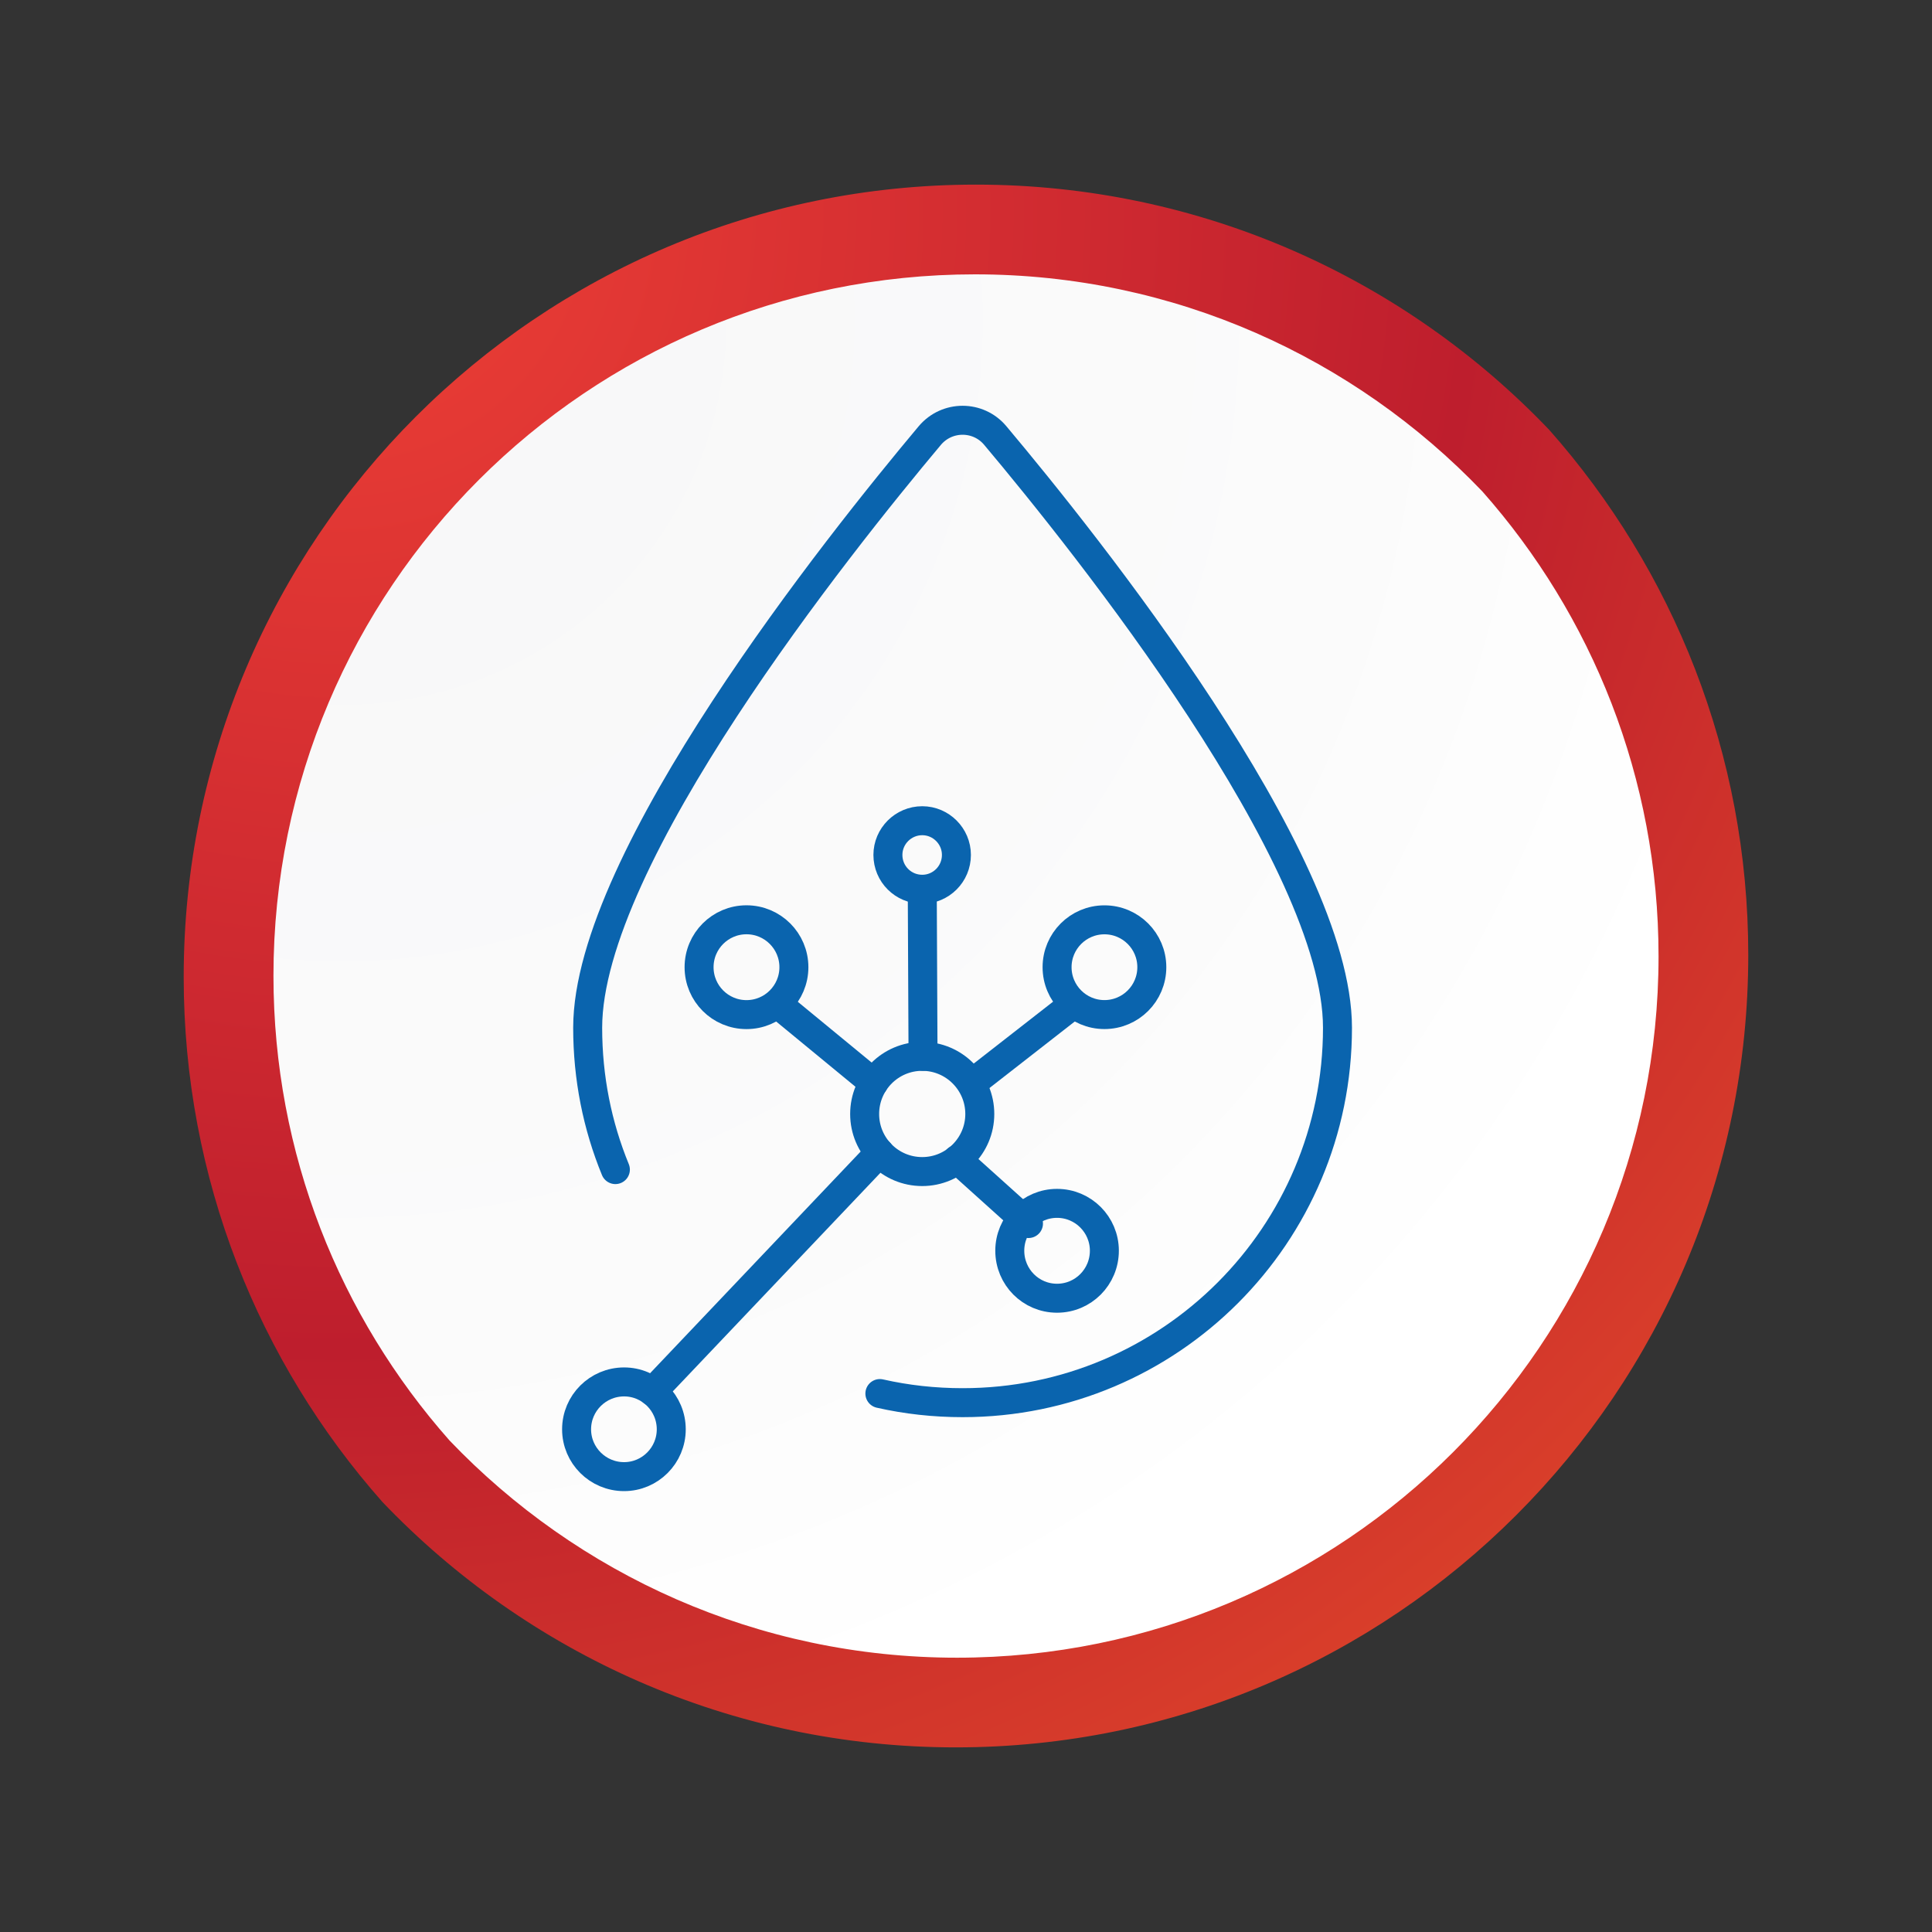 <?xml version="1.0" encoding="utf-8"?>
<!-- Generator: Adobe Illustrator 16.0.0, SVG Export Plug-In . SVG Version: 6.00 Build 0)  -->
<!DOCTYPE svg PUBLIC "-//W3C//DTD SVG 1.1//EN" "http://www.w3.org/Graphics/SVG/1.1/DTD/svg11.dtd">
<svg version="1.1" id="Layer_1" xmlns="http://www.w3.org/2000/svg" xmlns:xlink="http://www.w3.org/1999/xlink" x="0px" y="0px"
	 width="50px" height="50px" viewBox="0 0 50 50" enable-background="new 0 0 50 50" xml:space="preserve">
<rect x="0" y="0" width="50" height="50" fill="#333333" stroke="none"/>
<g>
	<g>
		<defs>
			<path id="SVGID_1_" d="M4.754,25.285c0,5.213,1.944,9.972,5.146,13.589c3.737,3.91,9,6.348,14.835,6.348
				c11.327,0,20.51-9.182,20.51-20.507c0-5.212-1.949-9.972-5.15-13.589c-3.734-3.911-9-6.348-14.838-6.348
				C13.932,4.778,4.754,13.963,4.754,25.285"/>
		</defs>
		<clipPath id="SVGID_2_">
			<use xlink:href="#SVGID_1_"  overflow="visible"/>
		</clipPath>
		
			<radialGradient id="SVGID_3_" cx="-764.582" cy="1982.093" r="1" gradientTransform="matrix(37.777 45.664 45.664 -37.777 -61618.066 109797.133)" gradientUnits="userSpaceOnUse">
			<stop  offset="0" style="stop-color:#EE4036"/>
			<stop  offset="2.000000e-008" style="stop-color:#EE4036"/>
			<stop  offset="0.495" style="stop-color:#BE1E2D"/>
			<stop  offset="1" style="stop-color:#F05A28"/>
		</radialGradient>
		<polygon clip-path="url(#SVGID_2_)" fill="url(#SVGID_3_)" points="28.793,-15.109 65.109,28.789 21.207,65.11 -15.11,21.212 		
			"/>
	</g>
	<g>
		<defs>
			<path id="SVGID_4_" d="M7.077,25.252c0,4.614,1.725,8.827,4.559,12.03c3.308,3.461,7.967,5.619,13.129,5.619
				c10.031,0,18.158-8.131,18.158-18.152c0-4.615-1.725-8.827-4.559-12.03C35.053,9.258,30.395,7.1,25.233,7.1
				C15.202,7.1,7.077,15.229,7.077,25.252"/>
		</defs>
		<clipPath id="SVGID_5_">
			<use xlink:href="#SVGID_4_"  overflow="visible"/>
		</clipPath>
		
			<radialGradient id="SVGID_6_" cx="-763.296" cy="1980.613" r="1" gradientTransform="matrix(33.44 40.421 40.421 -33.44 -54524.398 97093.5)" gradientUnits="userSpaceOnUse">
			<stop  offset="0" style="stop-color:#F7F7F8"/>
			<stop  offset="0.503" style="stop-color:#FBFBFB"/>
			<stop  offset="0.715" style="stop-color:#FFFFFF"/>
			<stop  offset="1" style="stop-color:#FFFFFF"/>
		</radialGradient>
		<polygon clip-path="url(#SVGID_5_)" fill="url(#SVGID_6_)" points="28.357,-10.505 60.506,28.354 21.641,60.506 -10.507,21.646 		
			"/>
	</g>
	
		<path fill="none" stroke="#0A64AE" stroke-width="0.75" stroke-linecap="round" stroke-linejoin="round" stroke-miterlimit="10" d="
		M22.771,36.065c0.687,0.156,1.405,0.236,2.143,0.236c5.358,0,9.7-4.342,9.7-9.703c0-4.382-6.492-12.513-8.857-15.327
		c-0.441-0.526-1.248-0.526-1.693,0c-2.36,2.814-8.855,10.945-8.855,15.327c0,1.299,0.251,2.536,0.717,3.671"/>
	
		<path fill="none" stroke="#0A64AE" stroke-width="0.75" stroke-linecap="round" stroke-linejoin="round" stroke-miterlimit="10" d="
		M22.377,28.83c0,0.822,0.664,1.49,1.49,1.49c0.821,0,1.49-0.668,1.49-1.49c0-0.824-0.669-1.492-1.49-1.492
		C23.042,27.338,22.377,28.006,22.377,28.83z"/>
	
		<path fill="none" stroke="#0A64AE" stroke-width="0.75" stroke-linecap="round" stroke-linejoin="round" stroke-miterlimit="10" d="
		M22.979,22.125c0,0.494,0.397,0.889,0.889,0.889c0.486,0,0.884-0.395,0.884-0.889c0-0.485-0.397-0.885-0.884-0.885
		C23.376,21.24,22.979,21.64,22.979,22.125z"/>
	
		<circle fill="none" stroke="#0A64AE" stroke-width="0.75" stroke-linecap="round" stroke-linejoin="round" stroke-miterlimit="10" cx="19.319" cy="25.031" r="1.227"/>
	
		<path fill="none" stroke="#0A64AE" stroke-width="0.75" stroke-linecap="round" stroke-linejoin="round" stroke-miterlimit="10" d="
		M14.922,36.991c0,0.674,0.55,1.224,1.229,1.224c0.674,0,1.221-0.55,1.221-1.224c0-0.678-0.547-1.227-1.221-1.227
		C15.472,35.765,14.922,36.313,14.922,36.991z"/>
	
		<circle fill="none" stroke="#0A64AE" stroke-width="0.75" stroke-linecap="round" stroke-linejoin="round" stroke-miterlimit="10" cx="28.583" cy="25.031" r="1.226"/>
	
		<path fill="none" stroke="#0A64AE" stroke-width="0.75" stroke-linecap="round" stroke-linejoin="round" stroke-miterlimit="10" d="
		M26.133,32.368c0,0.681,0.545,1.23,1.223,1.23s1.225-0.55,1.225-1.23c0-0.674-0.547-1.225-1.225-1.225S26.133,31.694,26.133,32.368
		z"/>
	
		<line fill="none" stroke="#0A64AE" stroke-width="0.75" stroke-linecap="round" stroke-linejoin="round" stroke-miterlimit="10" x1="23.868" y1="23.014" x2="23.888" y2="27.338"/>
	
		<line fill="none" stroke="#0A64AE" stroke-width="0.75" stroke-linecap="round" stroke-linejoin="round" stroke-miterlimit="10" x1="20.137" y1="25.992" x2="22.61" y2="28.027"/>
	
		<line fill="none" stroke="#0A64AE" stroke-width="0.75" stroke-linecap="round" stroke-linejoin="round" stroke-miterlimit="10" x1="25.166" y1="28.027" x2="27.775" y2="25.992"/>
	
		<line fill="none" stroke="#0A64AE" stroke-width="0.75" stroke-linecap="round" stroke-linejoin="round" stroke-miterlimit="10" x1="26.617" y1="31.665" x2="24.772" y2="30.005"/>
	
		<line fill="none" stroke="#0A64AE" stroke-width="0.75" stroke-linecap="round" stroke-linejoin="round" stroke-miterlimit="10" x1="16.889" y1="36.015" x2="22.764" y2="29.83"/>
</g>
</svg>
